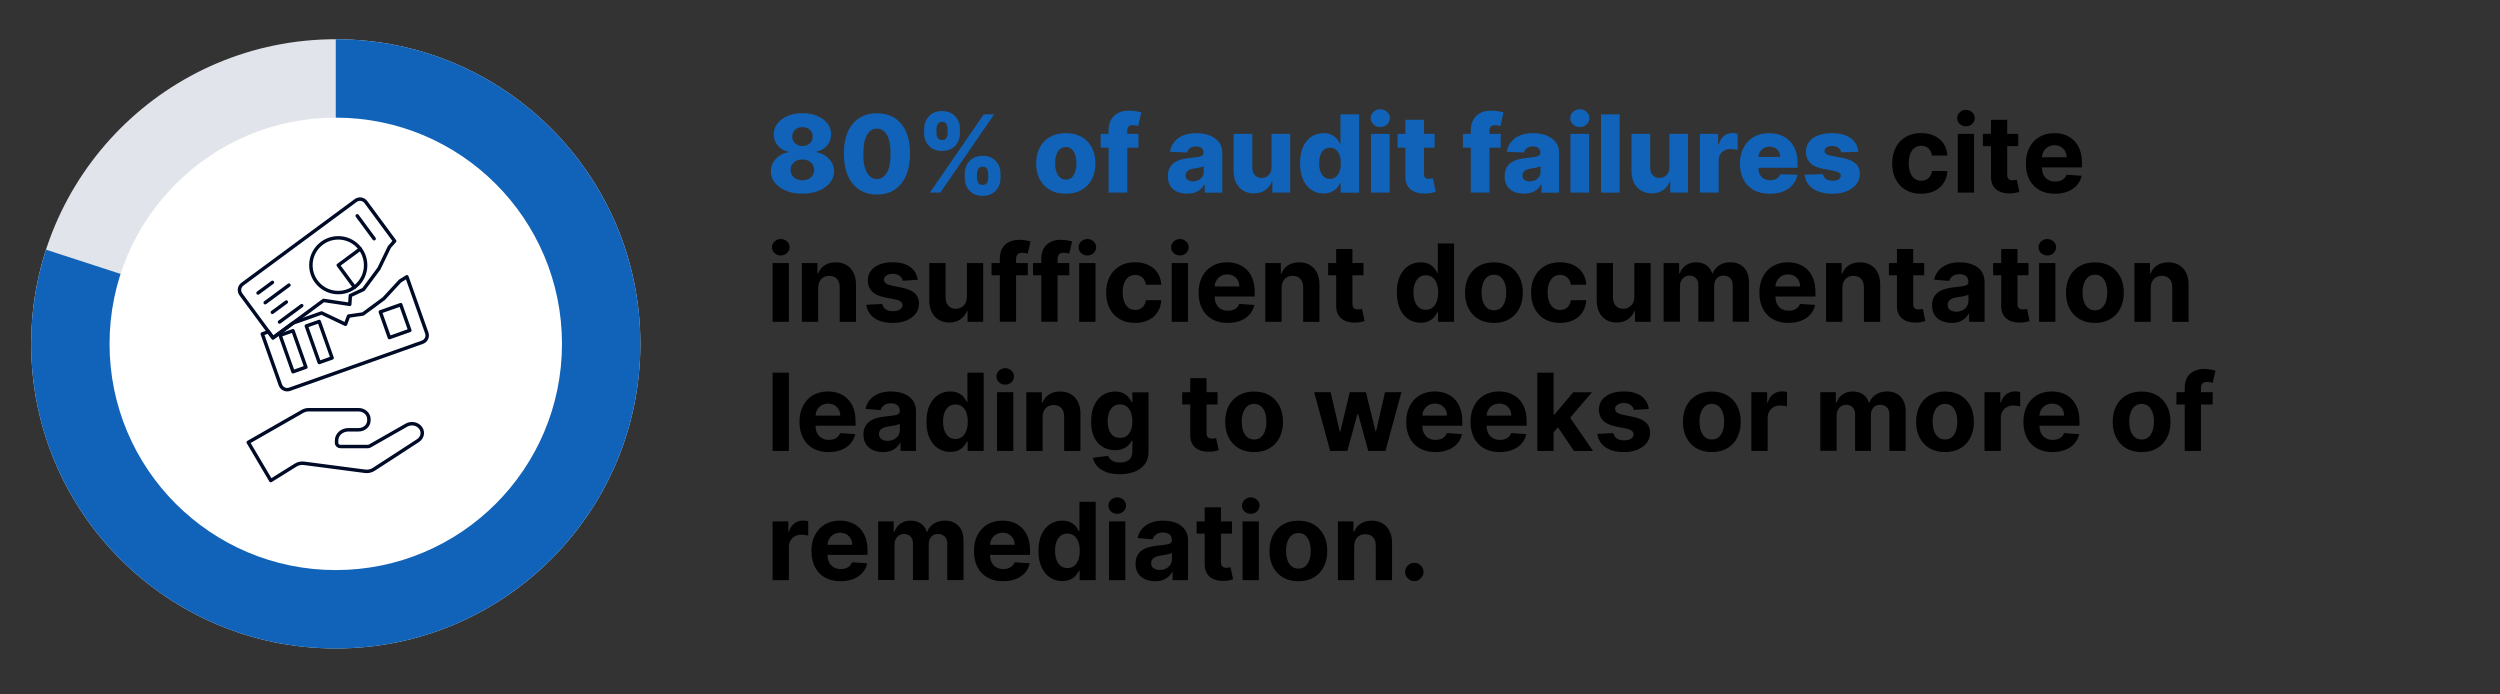 <?xml version="1.0" encoding="UTF-8"?>
<svg xmlns="http://www.w3.org/2000/svg" width="720" height="200" viewBox="0 0 720 200"><rect x="0" y="0" width="720" height="200" fill="#333333" stroke="none"/>
  <defs>
    <style>
      .cls-1 {
        fill: none;
        stroke: #000b27;
        stroke-linecap: round;
        stroke-linejoin: round;
      }

      .cls-2 {
        fill: #fff;
      }

      .cls-3 {
        fill: #1163b9;
      }

      .cls-4 {
        fill: #e1e4ea;
      }
    </style>
  </defs>
  <g id="Layer_4" data-name="Layer 4">
    <g id="Layer_1" data-name="Layer 1">
      <circle class="cls-4" cx="96.7" cy="99.03" r="87.73"/>
    </g>
    <g>
      <path class="cls-3" d="M231.1,55.78c-1.75,0-3.32-.28-4.69-.84-1.38-.56-2.46-1.32-3.24-2.29-.78-.97-1.17-2.06-1.17-3.28,0-.93.22-1.79.67-2.57.45-.78,1.06-1.42,1.82-1.94s1.62-.85,2.57-1v-.18c-1.24-.23-2.25-.8-3.04-1.73s-1.18-2.01-1.18-3.25c0-1.17.36-2.22,1.07-3.14.71-.92,1.7-1.64,2.94-2.17,1.24-.53,2.66-.79,4.25-.79s3.01.26,4.25.79c1.24.53,2.22,1.25,2.94,2.17.72.92,1.07,1.96,1.07,3.14,0,1.25-.4,2.33-1.19,3.25s-1.81,1.5-3.03,1.72v.18c.94.15,1.79.48,2.56,1,.77.52,1.38,1.17,1.83,1.94.45.78.68,1.63.68,2.57,0,1.22-.39,2.31-1.18,3.28-.79.96-1.86,1.73-3.23,2.29s-2.93.84-4.7.84ZM231.1,51.92c.67,0,1.25-.13,1.76-.38s.9-.61,1.19-1.06.43-.97.43-1.54-.15-1.11-.44-1.56c-.29-.46-.7-.81-1.21-1.07-.51-.26-1.09-.39-1.75-.39s-1.23.13-1.74.39c-.51.26-.92.62-1.21,1.07-.29.46-.44.98-.44,1.56s.15,1.08.44,1.54c.29.45.69.8,1.2,1.06.51.26,1.1.39,1.76.39ZM231.1,42.06c.57,0,1.08-.12,1.53-.35.44-.23.79-.56,1.05-.98.25-.42.38-.89.38-1.42s-.13-1-.38-1.4c-.25-.4-.6-.72-1.04-.95s-.95-.35-1.53-.35-1.08.12-1.53.35c-.45.23-.8.55-1.04.95-.25.4-.38.87-.38,1.4s.13,1,.38,1.41c.25.42.6.74,1.05.98.45.24.95.36,1.52.36Z"/>
      <path class="cls-3" d="M252.56,56.02c-1.97,0-3.66-.47-5.09-1.4-1.42-.94-2.52-2.28-3.29-4.04-.77-1.76-1.15-3.87-1.15-6.35,0-2.47.39-4.57,1.16-6.3.77-1.73,1.86-3.05,3.28-3.95s3.11-1.36,5.08-1.36,3.66.45,5.09,1.36c1.43.91,2.53,2.23,3.3,3.96.77,1.73,1.15,3.83,1.14,6.3,0,2.48-.38,4.6-1.16,6.36-.77,1.76-1.87,3.11-3.29,4.04-1.42.93-3.12,1.39-5.09,1.39ZM252.56,51.56c1.17,0,2.12-.6,2.85-1.8s1.09-3.04,1.08-5.53c0-1.63-.17-2.97-.5-4.04s-.79-1.85-1.38-2.37-1.27-.78-2.06-.78c-1.17,0-2.11.59-2.83,1.77s-1.08,2.99-1.09,5.42c0,1.65.15,3.02.48,4.11.33,1.09.79,1.9,1.38,2.43s1.28.8,2.06.8Z"/>
      <path class="cls-3" d="M266.15,38.34v-1.19c0-.94.2-1.8.61-2.58.41-.78.99-1.41,1.76-1.88s1.69-.71,2.77-.71,2.07.24,2.83.71c.77.47,1.35,1.1,1.75,1.88.4.78.59,1.64.59,2.58v1.19c0,.94-.2,1.8-.6,2.58-.4.78-.99,1.4-1.76,1.86-.77.46-1.71.69-2.82.69s-2.05-.24-2.81-.71c-.77-.47-1.35-1.09-1.74-1.87s-.59-1.63-.59-2.55ZM267.82,55.47l15.5-22.55h3l-15.5,22.55h-3ZM269.7,37.15v1.19c0,.49.12.95.35,1.37.23.42.65.63,1.25.63.65,0,1.08-.21,1.29-.63.22-.42.33-.88.33-1.37v-1.19c0-.49-.1-.96-.31-1.39s-.64-.66-1.31-.66c-.62,0-1.04.22-1.26.67-.22.45-.34.91-.34,1.38ZM277.84,51.24v-1.19c0-.92.2-1.78.6-2.57.4-.79.98-1.42,1.75-1.89.76-.48,1.7-.71,2.8-.71s2.07.24,2.83.71c.77.47,1.35,1.1,1.74,1.88.39.78.59,1.64.59,2.58v1.19c0,.92-.2,1.78-.59,2.57-.4.79-.98,1.42-1.75,1.89-.77.48-1.71.71-2.82.71s-2.05-.24-2.82-.71c-.76-.48-1.34-1.11-1.73-1.89s-.59-1.64-.59-2.57ZM281.36,50.06v1.19c0,.47.12.92.35,1.35.23.43.66.65,1.28.65s1.07-.21,1.29-.63c.22-.42.33-.88.33-1.37v-1.19c0-.49-.1-.96-.31-1.39s-.64-.66-1.3-.66c-.62,0-1.04.22-1.28.66-.24.44-.35.9-.35,1.39Z"/>
      <path class="cls-3" d="M306.95,55.79c-1.78,0-3.3-.37-4.57-1.1-1.27-.73-2.25-1.75-2.94-3.06-.69-1.31-1.03-2.83-1.03-4.56s.34-3.26,1.03-4.57c.69-1.31,1.67-2.33,2.94-3.06,1.27-.73,2.8-1.09,4.57-1.09s3.3.37,4.57,1.09c1.27.73,2.25,1.75,2.94,3.06.69,1.31,1.03,2.83,1.03,4.57s-.34,3.25-1.03,4.56c-.69,1.31-1.67,2.33-2.94,3.06-1.27.73-2.8,1.1-4.57,1.1ZM306.98,51.73c.65,0,1.19-.2,1.64-.59.45-.4.79-.95,1.03-1.65.24-.71.36-1.52.36-2.44s-.12-1.76-.36-2.47-.58-1.25-1.03-1.65c-.45-.4-.99-.59-1.64-.59s-1.23.2-1.69.59c-.46.4-.81.95-1.05,1.65s-.36,1.53-.36,2.47.12,1.74.36,2.44c.24.7.59,1.25,1.05,1.65.46.4,1.02.59,1.69.59Z"/>
      <path class="cls-3" d="M327.87,38.56v3.96h-10.88v-3.96h10.88ZM319.26,55.47v-17.77c0-1.31.25-2.39.74-3.25.49-.86,1.17-1.51,2.05-1.94.87-.43,1.88-.64,3.03-.64.75,0,1.46.06,2.12.17.66.11,1.16.21,1.48.3l-.86,3.94c-.2-.07-.44-.12-.72-.17-.28-.04-.55-.07-.8-.07-.63,0-1.06.14-1.3.42-.23.28-.35.66-.35,1.15v17.86h-5.38Z"/>
      <path class="cls-3" d="M341.9,55.76c-1.08,0-2.03-.18-2.87-.54s-1.49-.91-1.97-1.65-.72-1.66-.72-2.78c0-.94.17-1.73.5-2.38s.79-1.17,1.37-1.57c.58-.4,1.25-.71,2-.92.76-.21,1.56-.35,2.42-.42.96-.09,1.74-.18,2.32-.28.59-.1,1.01-.24,1.28-.43.27-.19.4-.45.4-.8v-.05c0-.57-.2-1-.58-1.31-.39-.31-.91-.46-1.57-.46-.71,0-1.28.15-1.72.46-.43.31-.71.73-.83,1.28l-4.96-.18c.15-1.03.53-1.95,1.14-2.76.61-.81,1.46-1.45,2.53-1.92,1.07-.47,2.37-.7,3.88-.7,1.08,0,2.07.13,2.98.38.91.25,1.7.62,2.38,1.1s1.2,1.07,1.57,1.77c.37.7.56,1.49.56,2.39v11.49h-5.06v-2.36h-.13c-.3.57-.68,1.06-1.15,1.45-.47.4-1.01.69-1.64.89-.63.2-1.33.3-2.12.3ZM343.56,52.24c.58,0,1.1-.12,1.57-.35.47-.23.84-.56,1.12-.97.28-.41.42-.9.42-1.45v-1.61c-.15.08-.34.15-.56.22-.22.07-.45.13-.71.19-.26.06-.52.11-.79.15s-.53.08-.78.12c-.51.08-.94.21-1.29.37-.36.17-.63.39-.82.66-.19.27-.28.59-.28.95,0,.56.2.98.6,1.28.4.29.91.44,1.53.44Z"/>
      <path class="cls-3" d="M366.2,48.17v-9.61h5.37v16.91h-5.13v-3.15h-.18c-.37,1.04-1.01,1.85-1.91,2.46-.9.61-1.98.91-3.25.91-1.15,0-2.17-.26-3.04-.79s-1.55-1.27-2.04-2.22c-.48-.95-.73-2.06-.74-3.34v-10.78h5.38v9.72c0,.92.25,1.64.73,2.17.48.53,1.13.79,1.95.79.54,0,1.02-.12,1.45-.36.43-.24.77-.59,1.02-1.05.25-.46.38-1.01.38-1.67Z"/>
      <path class="cls-3" d="M381.17,55.71c-1.25,0-2.38-.32-3.4-.97-1.02-.65-1.83-1.61-2.44-2.91-.61-1.29-.91-2.9-.91-4.81s.32-3.63.95-4.91c.63-1.28,1.46-2.23,2.48-2.85,1.02-.62,2.13-.92,3.31-.92.89,0,1.65.15,2.28.46.63.3,1.15.7,1.56,1.17.41.48.72.97.94,1.49h.11v-8.53h5.38v22.55h-5.33v-2.74h-.17c-.23.52-.55,1.01-.97,1.46s-.94.82-1.57,1.1c-.63.28-1.37.42-2.22.42ZM383.04,51.52c.65,0,1.21-.19,1.67-.56.46-.37.82-.89,1.07-1.57.25-.67.37-1.47.37-2.38s-.12-1.72-.37-2.39c-.25-.67-.6-1.18-1.07-1.54-.47-.36-1.03-.54-1.68-.54s-1.23.18-1.7.55c-.46.37-.81.88-1.05,1.55s-.36,1.46-.36,2.37.12,1.7.36,2.38c.24.68.59,1.2,1.05,1.57.46.37,1.02.56,1.69.56Z"/>
      <path class="cls-3" d="M397.54,36.59c-.76,0-1.42-.25-1.96-.75s-.81-1.11-.81-1.82.27-1.31.81-1.81,1.19-.75,1.95-.75,1.42.25,1.95.75.81,1.11.81,1.82-.27,1.31-.81,1.81-1.19.75-1.94.75ZM394.83,55.47v-16.91h5.38v16.91h-5.38Z"/>
      <path class="cls-3" d="M413.17,38.56v3.96h-10.67v-3.96h10.67ZM404.74,34.51h5.38v15.64c0,.33.05.6.16.8.11.2.26.34.47.43.21.08.45.13.74.13.21,0,.42-.02.66-.06.23-.04.41-.08.52-.1l.81,3.89c-.26.07-.62.17-1.08.28s-1.02.18-1.67.21c-1.26.06-2.34-.09-3.24-.45-.9-.36-1.58-.91-2.06-1.67-.47-.76-.7-1.71-.69-2.85v-16.24Z"/>
      <path class="cls-3" d="M432.2,38.56v3.96h-10.88v-3.96h10.88ZM423.59,55.47v-17.77c0-1.31.25-2.39.74-3.25.49-.86,1.17-1.51,2.05-1.94.87-.43,1.88-.64,3.03-.64.75,0,1.46.06,2.12.17.66.11,1.16.21,1.48.3l-.86,3.94c-.2-.07-.44-.12-.72-.17-.28-.04-.55-.07-.8-.07-.63,0-1.06.14-1.3.42-.23.28-.35.66-.35,1.15v17.86h-5.38Z"/>
      <path class="cls-3" d="M438.9,55.76c-1.08,0-2.03-.18-2.87-.54s-1.49-.91-1.97-1.65-.72-1.66-.72-2.78c0-.94.17-1.73.5-2.38s.79-1.17,1.37-1.57c.58-.4,1.25-.71,2-.92.76-.21,1.56-.35,2.42-.42.96-.09,1.74-.18,2.32-.28.59-.1,1.01-.24,1.28-.43.27-.19.4-.45.4-.8v-.05c0-.57-.2-1-.58-1.31-.39-.31-.91-.46-1.57-.46-.71,0-1.28.15-1.72.46-.43.31-.71.73-.83,1.28l-4.96-.18c.15-1.03.53-1.95,1.14-2.76.61-.81,1.46-1.45,2.53-1.92,1.07-.47,2.37-.7,3.88-.7,1.08,0,2.07.13,2.98.38.91.25,1.7.62,2.38,1.1s1.2,1.07,1.57,1.77c.37.7.56,1.49.56,2.39v11.49h-5.06v-2.36h-.13c-.3.57-.68,1.06-1.15,1.45-.47.4-1.01.69-1.64.89-.63.2-1.33.3-2.12.3ZM440.57,52.24c.58,0,1.1-.12,1.57-.35.47-.23.84-.56,1.12-.97.28-.41.42-.9.42-1.45v-1.61c-.15.08-.34.15-.56.22-.22.07-.45.13-.71.19-.26.06-.52.11-.79.15s-.53.08-.78.12c-.51.08-.94.21-1.29.37-.36.17-.63.39-.82.66-.19.27-.28.59-.28.95,0,.56.2.98.6,1.28.4.29.91.44,1.53.44Z"/>
      <path class="cls-3" d="M455,36.59c-.76,0-1.42-.25-1.96-.75s-.81-1.11-.81-1.82.27-1.31.81-1.81,1.19-.75,1.95-.75,1.42.25,1.95.75.81,1.11.81,1.82-.27,1.31-.81,1.81-1.19.75-1.94.75ZM452.29,55.47v-16.91h5.38v16.91h-5.38Z"/>
      <path class="cls-3" d="M466.47,32.93v22.55h-5.38v-22.55h5.38Z"/>
      <path class="cls-3" d="M480.79,48.17v-9.61h5.37v16.91h-5.13v-3.15h-.18c-.37,1.04-1.01,1.85-1.91,2.46-.9.61-1.98.91-3.25.91-1.15,0-2.17-.26-3.04-.79s-1.55-1.27-2.04-2.22c-.48-.95-.73-2.06-.74-3.34v-10.78h5.38v9.72c0,.92.25,1.64.73,2.17.48.53,1.13.79,1.95.79.54,0,1.02-.12,1.45-.36.43-.24.77-.59,1.02-1.05.25-.46.38-1.01.38-1.67Z"/>
      <path class="cls-3" d="M489.58,55.47v-16.91h5.23v3.08h.18c.31-1.12.81-1.95,1.51-2.49.7-.55,1.51-.82,2.43-.82.25,0,.51.02.77.05.26.03.51.08.74.15v4.68c-.26-.09-.59-.16-1.01-.21-.42-.05-.78-.08-1.11-.08-.64,0-1.21.14-1.72.42-.51.28-.91.68-1.2,1.18-.29.5-.43,1.09-.43,1.77v9.18h-5.38Z"/>
      <path class="cls-3" d="M509.66,55.79c-1.77,0-3.29-.35-4.57-1.05-1.28-.7-2.26-1.7-2.95-3s-1.03-2.85-1.03-4.65.34-3.27,1.04-4.58c.69-1.31,1.66-2.33,2.92-3.06,1.25-.73,2.73-1.09,4.44-1.09,1.2,0,2.3.19,3.3.56,1,.37,1.86.93,2.59,1.66.73.73,1.29,1.64,1.7,2.71.4,1.08.61,2.31.61,3.69v1.34h-14.7v-3.13h9.69c0-.57-.14-1.08-.41-1.53-.26-.45-.63-.8-1.08-1.05-.46-.25-.99-.38-1.58-.38s-1.14.13-1.62.4c-.48.27-.86.63-1.13,1.09-.28.46-.43.98-.44,1.56v3.18c0,.69.14,1.29.41,1.81.27.52.66.92,1.16,1.21s1.09.43,1.78.43c.48,0,.91-.07,1.3-.2.39-.13.72-.33,1-.58.28-.26.49-.57.63-.95l4.94.14c-.21,1.11-.66,2.07-1.35,2.89-.69.82-1.6,1.45-2.72,1.91-1.12.45-2.42.68-3.9.68Z"/>
      <path class="cls-3" d="M535.21,43.73l-4.94.13c-.05-.35-.19-.67-.42-.94-.23-.27-.52-.49-.89-.65-.36-.16-.78-.24-1.26-.24-.62,0-1.15.12-1.59.37-.44.25-.65.59-.64,1.01,0,.33.13.62.4.86s.77.44,1.48.58l3.26.62c1.69.32,2.94.86,3.77,1.61.83.75,1.24,1.74,1.25,2.97,0,1.16-.35,2.17-1.03,3.03s-1.61,1.52-2.78,2-2.52.71-4.03.71c-2.41,0-4.32-.5-5.71-1.49-1.39-.99-2.18-2.33-2.38-4l5.32-.13c.12.62.42,1.09.91,1.41.49.32,1.12.48,1.88.48.69,0,1.25-.13,1.68-.38.43-.26.65-.6.66-1.02,0-.38-.18-.69-.51-.92-.33-.23-.85-.41-1.55-.54l-2.95-.56c-1.7-.31-2.96-.88-3.79-1.71-.83-.83-1.24-1.89-1.23-3.19,0-1.13.29-2.1.9-2.9.61-.8,1.47-1.42,2.6-1.84,1.12-.42,2.45-.64,3.97-.64,2.29,0,4.09.48,5.42,1.44,1.32.96,2.05,2.27,2.19,3.95Z"/>
      <path d="M553.27,55.8c-1.73,0-3.22-.37-4.46-1.11-1.24-.74-2.2-1.76-2.86-3.08-.67-1.31-1-2.83-1-4.54s.34-3.25,1.01-4.56c.67-1.31,1.63-2.33,2.87-3.07,1.24-.74,2.72-1.11,4.43-1.11,1.48,0,2.77.27,3.88.8,1.11.54,1.99,1.29,2.63,2.26s1,2.11,1.07,3.41h-4.43c-.12-.84-.45-1.52-.99-2.04s-1.23-.78-2.09-.78c-.73,0-1.36.2-1.9.59-.54.39-.96.96-1.26,1.71-.3.75-.45,1.66-.45,2.72s.15,2,.45,2.75.72,1.33,1.26,1.73c.54.4,1.18.59,1.9.59.54,0,1.02-.11,1.45-.33.43-.22.79-.54,1.07-.96.28-.42.47-.93.56-1.53h4.43c-.07,1.29-.42,2.43-1.05,3.41-.63.98-1.49,1.75-2.59,2.3-1.1.55-2.4.83-3.91.83Z"/>
      <path d="M566.19,36.38c-.7,0-1.29-.23-1.79-.69-.5-.46-.74-1.02-.74-1.67s.25-1.21.75-1.68c.5-.47,1.09-.7,1.78-.7s1.29.23,1.79.69c.5.46.74,1.02.74,1.67s-.25,1.21-.74,1.68c-.5.47-1.09.7-1.79.7ZM563.84,55.47v-16.91h4.69v16.91h-4.69Z"/>
      <path d="M581.26,38.56v3.52h-10.18v-3.52h10.18ZM573.39,34.51h4.69v15.76c0,.43.07.77.2,1.01.13.24.32.41.56.5.24.09.51.14.83.14.22,0,.44-.02.66-.06.22-.04.39-.07.51-.09l.74,3.49c-.24.07-.57.16-.99.26-.43.1-.94.16-1.55.18-1.13.04-2.12-.11-2.97-.45-.85-.35-1.51-.88-1.98-1.61s-.7-1.64-.69-2.75v-16.38Z"/>
      <path d="M591.84,55.8c-1.74,0-3.23-.35-4.49-1.06-1.25-.71-2.21-1.71-2.89-3.02-.68-1.3-1.01-2.85-1.01-4.63s.34-3.27,1.01-4.58c.67-1.31,1.63-2.34,2.86-3.07,1.23-.73,2.67-1.1,4.33-1.1,1.12,0,2.16.18,3.12.53.97.36,1.81.89,2.53,1.6s1.29,1.61,1.69,2.68c.4,1.08.61,2.33.61,3.77v1.29h-14.28v-2.91h9.86c0-.67-.15-1.27-.44-1.79-.29-.52-.7-.93-1.22-1.23-.52-.3-1.12-.45-1.8-.45s-1.34.16-1.89.49-.97.76-1.28,1.31c-.31.55-.47,1.15-.47,1.82v2.76c0,.84.16,1.56.47,2.17.31.61.75,1.08,1.33,1.41s1.25.5,2.04.5c.52,0,1-.07,1.43-.22.43-.15.8-.37,1.11-.66.31-.29.54-.65.71-1.08l4.34.29c-.22,1.04-.67,1.95-1.35,2.72s-1.55,1.38-2.62,1.81c-1.07.43-2.3.64-3.69.64Z"/>
      <path d="M224.86,73.58c-.7,0-1.29-.23-1.79-.69-.5-.46-.74-1.02-.74-1.67s.25-1.21.75-1.68c.5-.47,1.09-.7,1.78-.7s1.29.23,1.79.69c.5.46.74,1.02.74,1.67s-.25,1.21-.74,1.68c-.5.47-1.09.7-1.79.7ZM222.5,92.67v-16.91h4.69v16.91h-4.69Z"/>
      <path d="M235.63,82.9v9.78h-4.69v-16.91h4.47v2.98h.2c.37-.98,1-1.76,1.88-2.34.88-.58,1.95-.86,3.2-.86,1.17,0,2.2.26,3.07.77s1.55,1.25,2.04,2.2c.48.95.73,2.08.73,3.4v10.77h-4.69v-9.93c0-1.04-.26-1.84-.79-2.43-.54-.58-1.27-.88-2.21-.88-.63,0-1.19.14-1.67.41s-.85.67-1.12,1.18c-.27.52-.41,1.14-.41,1.87Z"/>
      <path d="M264.28,80.59l-4.29.26c-.07-.37-.23-.7-.47-1s-.56-.54-.95-.72-.86-.27-1.4-.27c-.73,0-1.34.15-1.84.46s-.75.71-.75,1.22c0,.4.16.75.48,1.02.32.28.88.5,1.66.67l3.06.62c1.64.34,2.87.88,3.68,1.63.81.75,1.21,1.73,1.21,2.95,0,1.11-.32,2.08-.97,2.92-.65.84-1.54,1.49-2.66,1.95-1.13.47-2.42.7-3.89.7-2.24,0-4.02-.47-5.34-1.4-1.33-.94-2.1-2.21-2.33-3.83l4.61-.24c.14.68.48,1.2,1.01,1.56.54.36,1.22.53,2.06.53s1.48-.16,1.99-.48.76-.73.76-1.24c0-.43-.19-.78-.54-1.05-.35-.27-.9-.49-1.63-.63l-2.93-.58c-1.65-.33-2.88-.9-3.68-1.72s-1.21-1.85-1.21-3.12c0-1.09.29-2.02.89-2.81.59-.79,1.42-1.39,2.5-1.82,1.08-.42,2.34-.64,3.78-.64,2.13,0,3.82.45,5.05,1.35,1.23.9,1.95,2.13,2.15,3.69Z"/>
      <path d="M278.47,85.47v-9.71h4.69v16.91h-4.5v-3.07h-.18c-.38.99-1.01,1.79-1.9,2.39-.88.6-1.96.9-3.23.9-1.13,0-2.12-.26-2.98-.77-.86-.51-1.53-1.24-2.01-2.19-.48-.95-.72-2.08-.73-3.4v-10.77h4.69v9.93c0,1,.27,1.79.8,2.37.53.58,1.24.87,2.12.87.57,0,1.09-.13,1.58-.39.49-.26.89-.65,1.19-1.16.3-.51.45-1.15.45-1.9Z"/>
      <path d="M296,75.76v3.52h-10.44v-3.52h10.44ZM287.95,92.67v-18.13c0-1.23.24-2.24.72-3.05.48-.81,1.14-1.41,1.98-1.82.84-.4,1.79-.61,2.85-.61.72,0,1.38.06,1.98.17.6.11,1.04.21,1.34.3l-.84,3.52c-.18-.06-.41-.11-.68-.17-.27-.05-.54-.08-.82-.08-.69,0-1.17.16-1.44.48s-.41.77-.41,1.34v18.04h-4.68Z"/>
      <path d="M307.95,75.76v3.52h-10.44v-3.52h10.44ZM299.9,92.67v-18.13c0-1.23.24-2.24.72-3.05.48-.81,1.14-1.41,1.98-1.82.84-.4,1.79-.61,2.85-.61.72,0,1.38.06,1.98.17.6.11,1.04.21,1.34.3l-.84,3.52c-.18-.06-.41-.11-.68-.17-.27-.05-.54-.08-.82-.08-.69,0-1.17.16-1.44.48s-.41.77-.41,1.34v18.04h-4.68Z"/>
      <path d="M313.17,73.58c-.7,0-1.29-.23-1.79-.69-.5-.46-.74-1.02-.74-1.67s.25-1.21.75-1.68c.5-.47,1.09-.7,1.78-.7s1.29.23,1.79.69c.5.46.74,1.02.74,1.67s-.25,1.21-.74,1.68c-.5.47-1.09.7-1.79.7ZM310.81,92.67v-16.91h4.69v16.91h-4.69Z"/>
      <path d="M326.88,93c-1.73,0-3.22-.37-4.46-1.11-1.24-.74-2.2-1.76-2.86-3.08-.67-1.31-1-2.83-1-4.54s.34-3.25,1.01-4.56c.67-1.31,1.63-2.33,2.87-3.07,1.24-.74,2.72-1.11,4.43-1.11,1.48,0,2.77.27,3.88.8,1.11.54,1.99,1.29,2.63,2.26s1,2.11,1.07,3.41h-4.43c-.12-.84-.45-1.52-.99-2.04s-1.23-.78-2.09-.78c-.73,0-1.36.2-1.9.59-.54.39-.96.96-1.26,1.71-.3.75-.45,1.66-.45,2.72s.15,2,.45,2.75.72,1.33,1.26,1.73c.54.4,1.18.59,1.9.59.54,0,1.02-.11,1.45-.33.43-.22.79-.54,1.07-.96.28-.42.47-.93.56-1.53h4.43c-.07,1.29-.42,2.43-1.05,3.41-.63.98-1.49,1.75-2.59,2.3-1.1.55-2.4.83-3.91.83Z"/>
      <path d="M339.81,73.58c-.7,0-1.29-.23-1.79-.69-.5-.46-.74-1.02-.74-1.67s.25-1.21.75-1.68c.5-.47,1.09-.7,1.78-.7s1.29.23,1.79.69c.5.46.74,1.02.74,1.67s-.25,1.21-.74,1.68c-.5.47-1.09.7-1.79.7ZM337.45,92.67v-16.91h4.69v16.91h-4.69Z"/>
      <path d="M353.59,93c-1.74,0-3.23-.35-4.49-1.06-1.25-.71-2.21-1.71-2.89-3.02-.68-1.3-1.01-2.85-1.01-4.63s.34-3.27,1.01-4.58c.67-1.31,1.63-2.34,2.86-3.07,1.23-.73,2.67-1.1,4.33-1.1,1.12,0,2.16.18,3.12.53.97.36,1.81.89,2.53,1.6s1.29,1.61,1.69,2.68c.4,1.08.61,2.33.61,3.77v1.29h-14.28v-2.91h9.86c0-.67-.15-1.27-.44-1.79-.29-.52-.7-.93-1.22-1.23-.52-.3-1.12-.45-1.8-.45s-1.34.16-1.89.49-.97.76-1.28,1.31c-.31.55-.47,1.15-.47,1.82v2.76c0,.84.16,1.56.47,2.17.31.61.75,1.08,1.33,1.41s1.25.5,2.04.5c.52,0,1-.07,1.43-.22.43-.15.8-.37,1.11-.66.31-.29.54-.65.71-1.08l4.34.29c-.22,1.04-.67,1.95-1.35,2.72s-1.55,1.38-2.62,1.81c-1.07.43-2.3.64-3.69.64Z"/>
      <path d="M369.1,82.9v9.78h-4.69v-16.91h4.47v2.98h.2c.37-.98,1-1.76,1.88-2.34.88-.58,1.95-.86,3.2-.86,1.17,0,2.2.26,3.07.77s1.55,1.25,2.04,2.2c.48.95.73,2.08.73,3.4v10.77h-4.69v-9.93c0-1.04-.26-1.84-.79-2.43-.54-.58-1.27-.88-2.21-.88-.63,0-1.19.14-1.67.41s-.85.67-1.12,1.18c-.27.52-.41,1.14-.41,1.87Z"/>
      <path d="M392.68,75.76v3.52h-10.18v-3.52h10.18ZM384.81,71.71h4.69v15.76c0,.43.07.77.2,1.01.13.24.32.41.56.5.24.09.51.14.83.14.22,0,.44-.02.66-.06.22-.04.39-.07.51-.09l.74,3.49c-.24.07-.57.16-.99.26-.43.1-.94.16-1.55.18-1.13.04-2.12-.11-2.97-.45-.85-.35-1.51-.88-1.98-1.61s-.7-1.64-.69-2.75v-16.38Z"/>
      <path d="M409.15,92.95c-1.28,0-2.45-.33-3.48-1-1.04-.66-1.86-1.64-2.47-2.94s-.91-2.89-.91-4.77.31-3.55.94-4.84,1.46-2.25,2.49-2.9c1.04-.64,2.18-.96,3.42-.96.95,0,1.74.16,2.37.48s1.15.72,1.54,1.19c.39.47.69.94.9,1.39h.14v-8.48h4.68v22.55h-4.62v-2.71h-.2c-.22.47-.53.93-.93,1.39s-.92.84-1.55,1.14-1.41.45-2.32.45ZM410.64,89.22c.75,0,1.4-.21,1.92-.62.52-.41.93-1,1.21-1.74.28-.75.42-1.63.42-2.63s-.14-1.88-.42-2.62c-.28-.74-.68-1.31-1.21-1.72s-1.17-.61-1.93-.61-1.42.21-1.95.63c-.53.42-.93,1-1.2,1.74-.27.74-.41,1.6-.41,2.58s.14,1.85.41,2.6c.28.75.68,1.34,1.2,1.76s1.17.63,1.94.63Z"/>
      <path d="M430.25,93c-1.71,0-3.19-.37-4.43-1.09-1.24-.73-2.2-1.75-2.88-3.06-.68-1.31-1.01-2.83-1.01-4.56s.34-3.27,1.01-4.58c.67-1.31,1.63-2.33,2.88-3.06,1.24-.73,2.72-1.09,4.43-1.09s3.19.37,4.43,1.09c1.24.73,2.2,1.75,2.88,3.06.67,1.31,1.01,2.84,1.01,4.58s-.34,3.25-1.01,4.56c-.68,1.31-1.63,2.33-2.88,3.06-1.24.73-2.72,1.09-4.43,1.09ZM430.27,89.37c.78,0,1.43-.22,1.95-.67.52-.44.92-1.05,1.18-1.82.27-.77.4-1.65.4-2.63s-.13-1.86-.4-2.63c-.27-.77-.66-1.38-1.18-1.83-.52-.45-1.17-.67-1.95-.67s-1.44.22-1.98.67-.93,1.06-1.2,1.83-.4,1.65-.4,2.63.13,1.86.4,2.63c.27.77.67,1.38,1.2,1.82.53.44,1.19.67,1.98.67Z"/>
      <path d="M449.27,93c-1.73,0-3.22-.37-4.46-1.11-1.24-.74-2.2-1.76-2.86-3.08-.67-1.31-1-2.83-1-4.54s.34-3.25,1.01-4.56c.67-1.31,1.63-2.33,2.87-3.07,1.24-.74,2.72-1.11,4.43-1.11,1.48,0,2.77.27,3.88.8,1.11.54,1.99,1.29,2.63,2.26s1,2.11,1.07,3.41h-4.43c-.12-.84-.45-1.52-.99-2.04s-1.23-.78-2.09-.78c-.73,0-1.36.2-1.9.59-.54.39-.96.96-1.26,1.71-.3.75-.45,1.66-.45,2.72s.15,2,.45,2.75.72,1.33,1.26,1.73c.54.4,1.18.59,1.9.59.54,0,1.02-.11,1.45-.33.43-.22.79-.54,1.07-.96.28-.42.47-.93.56-1.53h4.43c-.07,1.29-.42,2.43-1.05,3.41-.63.98-1.49,1.75-2.59,2.3-1.1.55-2.4.83-3.91.83Z"/>
      <path d="M470.69,85.47v-9.71h4.69v16.91h-4.5v-3.07h-.18c-.38.99-1.01,1.79-1.9,2.39-.88.6-1.96.9-3.23.9-1.13,0-2.12-.26-2.98-.77-.86-.51-1.53-1.24-2.01-2.19-.48-.95-.72-2.08-.73-3.4v-10.77h4.69v9.93c0,1,.27,1.79.8,2.37.53.58,1.24.87,2.12.87.57,0,1.09-.13,1.58-.39.49-.26.89-.65,1.19-1.16.3-.51.45-1.15.45-1.9Z"/>
      <path d="M479.12,92.67v-16.91h4.47v2.98h.2c.35-.99.94-1.77,1.76-2.34.82-.57,1.8-.86,2.95-.86s2.15.29,2.96.86,1.36,1.36,1.63,2.34h.18c.34-.97.97-1.75,1.88-2.33.91-.58,1.98-.88,3.22-.88,1.58,0,2.86.5,3.85,1.5.99,1,1.48,2.42,1.48,4.25v11.37h-4.68v-10.45c0-.94-.25-1.64-.75-2.11-.5-.47-1.12-.71-1.87-.71-.85,0-1.52.27-1.99.81-.48.54-.72,1.25-.72,2.13v10.33h-4.55v-10.55c0-.83-.24-1.49-.71-1.98-.47-.49-1.09-.74-1.87-.74-.52,0-.99.13-1.4.39-.41.26-.74.62-.98,1.09-.24.47-.36,1.01-.36,1.63v10.15h-4.69Z"/>
      <path d="M515.09,93c-1.74,0-3.23-.35-4.49-1.06-1.25-.71-2.21-1.71-2.89-3.02-.68-1.3-1.01-2.85-1.01-4.63s.34-3.27,1.01-4.58c.67-1.31,1.63-2.34,2.86-3.07,1.23-.73,2.67-1.1,4.33-1.1,1.12,0,2.16.18,3.12.53.97.36,1.81.89,2.53,1.6s1.29,1.61,1.69,2.68c.4,1.08.61,2.33.61,3.77v1.29h-14.28v-2.91h9.86c0-.67-.15-1.27-.44-1.79-.29-.52-.7-.93-1.22-1.23-.52-.3-1.12-.45-1.8-.45s-1.34.16-1.89.49-.97.76-1.28,1.31c-.31.55-.47,1.15-.47,1.82v2.76c0,.84.16,1.56.47,2.17.31.61.75,1.08,1.33,1.41s1.25.5,2.04.5c.52,0,1-.07,1.43-.22.43-.15.8-.37,1.11-.66.31-.29.54-.65.71-1.08l4.34.29c-.22,1.04-.67,1.95-1.35,2.72s-1.55,1.38-2.62,1.81c-1.07.43-2.3.64-3.69.64Z"/>
      <path d="M530.6,82.9v9.78h-4.69v-16.91h4.47v2.98h.2c.37-.98,1-1.76,1.88-2.34.88-.58,1.95-.86,3.2-.86,1.17,0,2.2.26,3.07.77s1.55,1.25,2.04,2.2c.48.95.73,2.08.73,3.4v10.77h-4.69v-9.93c0-1.04-.26-1.84-.79-2.43-.54-.58-1.27-.88-2.21-.88-.63,0-1.19.14-1.67.41s-.85.67-1.12,1.18c-.27.52-.41,1.14-.41,1.87Z"/>
      <path d="M554.18,75.76v3.52h-10.18v-3.52h10.18ZM546.31,71.71h4.69v15.76c0,.43.07.77.2,1.01.13.24.32.41.56.5.24.09.51.14.83.14.22,0,.44-.02.66-.06.22-.04.39-.07.51-.09l.74,3.49c-.24.07-.57.16-.99.26-.43.1-.94.16-1.55.18-1.13.04-2.12-.11-2.97-.45-.85-.35-1.51-.88-1.98-1.61s-.7-1.64-.69-2.75v-16.38Z"/>
      <path d="M562.05,92.99c-1.08,0-2.04-.19-2.88-.57s-1.51-.94-2-1.68c-.49-.75-.73-1.68-.73-2.79,0-.94.17-1.73.52-2.37.34-.64.81-1.15,1.41-1.54.59-.39,1.27-.68,2.03-.88s1.56-.34,2.39-.42c.98-.1,1.78-.2,2.38-.29s1.04-.23,1.31-.41c.27-.18.41-.46.41-.82v-.07c0-.7-.22-1.24-.66-1.62-.44-.38-1.06-.57-1.86-.57-.84,0-1.52.19-2.01.56-.5.37-.83.83-.99,1.39l-4.34-.35c.22-1.03.65-1.92,1.3-2.67.65-.75,1.48-1.33,2.5-1.74,1.02-.41,2.21-.61,3.56-.61.94,0,1.84.11,2.7.33.86.22,1.63.56,2.3,1.02.67.46,1.2,1.06,1.59,1.78.39.72.58,1.59.58,2.59v11.41h-4.45v-2.34h-.13c-.27.53-.63.99-1.09,1.39s-1,.71-1.64.94c-.64.22-1.38.34-2.21.34ZM563.4,89.76c.69,0,1.3-.14,1.83-.41s.94-.65,1.24-1.12.45-1,.45-1.6v-1.79c-.15.1-.35.18-.6.26s-.54.15-.85.21-.63.12-.95.17-.6.09-.86.13c-.55.08-1.03.21-1.44.38-.41.18-.73.41-.96.71-.23.3-.34.67-.34,1.11,0,.64.23,1.12.7,1.46.47.33,1.06.5,1.78.5Z"/>
      <path d="M584.21,75.76v3.52h-10.18v-3.52h10.18ZM576.34,71.71h4.69v15.76c0,.43.07.77.2,1.01.13.24.32.41.56.5.24.09.51.14.83.14.22,0,.44-.02.66-.06.22-.04.39-.07.51-.09l.74,3.49c-.24.07-.57.16-.99.26-.43.1-.94.16-1.55.18-1.13.04-2.12-.11-2.97-.45-.85-.35-1.51-.88-1.98-1.61s-.7-1.64-.69-2.75v-16.38Z"/>
      <path d="M589.62,73.58c-.7,0-1.29-.23-1.79-.69-.5-.46-.74-1.02-.74-1.67s.25-1.21.75-1.68c.5-.47,1.09-.7,1.78-.7s1.29.23,1.79.69c.5.46.74,1.02.74,1.67s-.25,1.21-.74,1.68c-.5.47-1.09.7-1.79.7ZM587.26,92.67v-16.91h4.69v16.91h-4.69Z"/>
      <path d="M603.33,93c-1.71,0-3.19-.37-4.43-1.09-1.24-.73-2.2-1.75-2.88-3.06-.68-1.31-1.01-2.83-1.01-4.56s.34-3.27,1.01-4.58c.67-1.31,1.63-2.33,2.88-3.06,1.24-.73,2.72-1.09,4.43-1.09s3.19.37,4.43,1.09c1.24.73,2.2,1.75,2.88,3.06.67,1.31,1.01,2.84,1.01,4.58s-.34,3.25-1.01,4.56c-.68,1.31-1.63,2.33-2.88,3.06-1.24.73-2.72,1.09-4.43,1.09ZM603.36,89.37c.78,0,1.43-.22,1.95-.67.52-.44.92-1.05,1.18-1.82.27-.77.4-1.65.4-2.63s-.13-1.86-.4-2.63c-.27-.77-.66-1.38-1.18-1.83-.52-.45-1.17-.67-1.95-.67s-1.44.22-1.98.67-.93,1.06-1.2,1.83-.4,1.65-.4,2.63.13,1.86.4,2.63c.27.77.67,1.38,1.2,1.82.53.44,1.19.67,1.98.67Z"/>
      <path d="M619.41,82.9v9.78h-4.69v-16.91h4.47v2.98h.2c.37-.98,1-1.76,1.88-2.34.88-.58,1.95-.86,3.2-.86,1.17,0,2.2.26,3.07.77s1.55,1.25,2.04,2.2c.48.95.73,2.08.73,3.4v10.77h-4.69v-9.93c0-1.04-.26-1.84-.79-2.43-.54-.58-1.27-.88-2.21-.88-.63,0-1.19.14-1.67.41s-.85.67-1.12,1.18c-.27.52-.41,1.14-.41,1.87Z"/>
      <path d="M227.2,107.33v22.55h-4.69v-22.55h4.69Z"/>
      <path d="M238.64,130.2c-1.74,0-3.23-.35-4.49-1.06-1.25-.71-2.21-1.71-2.89-3.02-.68-1.3-1.01-2.85-1.01-4.63s.34-3.27,1.01-4.58c.67-1.31,1.63-2.34,2.86-3.07,1.23-.73,2.67-1.1,4.33-1.1,1.12,0,2.16.18,3.12.53.97.36,1.81.89,2.53,1.6s1.29,1.61,1.69,2.68c.4,1.08.61,2.33.61,3.77v1.29h-14.28v-2.91h9.86c0-.67-.15-1.27-.44-1.79-.29-.52-.7-.93-1.22-1.23-.52-.3-1.12-.45-1.8-.45s-1.34.16-1.89.49-.97.76-1.28,1.31c-.31.55-.47,1.15-.47,1.82v2.76c0,.84.16,1.56.47,2.17.31.61.75,1.08,1.33,1.41s1.25.5,2.04.5c.52,0,1-.07,1.43-.22.43-.15.8-.37,1.11-.66.31-.29.54-.65.71-1.08l4.34.29c-.22,1.04-.67,1.95-1.35,2.72s-1.55,1.38-2.62,1.81c-1.07.43-2.3.64-3.69.64Z"/>
      <path d="M254.29,130.19c-1.08,0-2.04-.19-2.88-.57s-1.51-.94-2-1.68c-.49-.75-.73-1.68-.73-2.79,0-.94.17-1.73.52-2.37.34-.64.81-1.15,1.41-1.54.59-.39,1.27-.68,2.03-.88s1.56-.34,2.39-.42c.98-.1,1.78-.2,2.38-.29s1.04-.23,1.31-.41c.27-.18.41-.46.41-.82v-.07c0-.7-.22-1.24-.66-1.62-.44-.38-1.06-.57-1.86-.57-.84,0-1.52.19-2.01.56-.5.37-.83.83-.99,1.39l-4.34-.35c.22-1.03.65-1.92,1.3-2.67.65-.75,1.48-1.33,2.5-1.74,1.02-.41,2.21-.61,3.56-.61.94,0,1.84.11,2.7.33.86.22,1.63.56,2.3,1.02.67.46,1.2,1.06,1.59,1.78.39.72.58,1.59.58,2.59v11.41h-4.45v-2.34h-.13c-.27.53-.63.99-1.09,1.39s-1,.71-1.64.94c-.64.22-1.38.34-2.21.34ZM255.63,126.96c.69,0,1.3-.14,1.83-.41s.94-.65,1.24-1.12.45-1,.45-1.6v-1.79c-.15.1-.35.18-.6.26s-.54.15-.85.21-.63.12-.95.17-.6.09-.86.13c-.55.08-1.03.21-1.44.38-.41.18-.73.41-.96.71-.23.3-.34.67-.34,1.11,0,.64.23,1.12.7,1.46.47.33,1.06.5,1.78.5Z"/>
      <path d="M273.68,130.15c-1.28,0-2.45-.33-3.48-1-1.04-.66-1.86-1.64-2.47-2.94s-.91-2.89-.91-4.77.31-3.55.94-4.84,1.46-2.25,2.49-2.9c1.04-.64,2.18-.96,3.42-.96.95,0,1.74.16,2.37.48s1.15.72,1.54,1.19c.39.47.69.94.9,1.39h.14v-8.48h4.68v22.55h-4.62v-2.71h-.2c-.22.47-.53.93-.93,1.39s-.92.84-1.55,1.14-1.41.45-2.32.45ZM275.17,126.42c.75,0,1.4-.21,1.92-.62.52-.41.93-1,1.21-1.74.28-.75.42-1.63.42-2.63s-.14-1.88-.42-2.62c-.28-.74-.68-1.31-1.21-1.72s-1.17-.61-1.93-.61-1.42.21-1.95.63c-.53.42-.93,1-1.2,1.74-.27.74-.41,1.6-.41,2.58s.14,1.85.41,2.6c.28.75.68,1.34,1.2,1.76s1.17.63,1.94.63Z"/>
      <path d="M289.5,110.78c-.7,0-1.29-.23-1.79-.69-.5-.46-.74-1.02-.74-1.67s.25-1.21.75-1.68c.5-.47,1.09-.7,1.78-.7s1.29.23,1.79.69c.5.46.74,1.02.74,1.67s-.25,1.21-.74,1.68c-.5.47-1.09.7-1.79.7ZM287.14,129.87v-16.91h4.69v16.91h-4.69Z"/>
      <path d="M300.27,120.1v9.78h-4.69v-16.91h4.47v2.98h.2c.37-.98,1-1.76,1.88-2.34.88-.58,1.95-.86,3.2-.86,1.17,0,2.2.26,3.07.77s1.55,1.25,2.04,2.2c.48.95.73,2.08.73,3.4v10.77h-4.69v-9.93c0-1.04-.26-1.84-.79-2.43-.54-.58-1.27-.88-2.21-.88-.63,0-1.19.14-1.67.41s-.85.67-1.12,1.18c-.27.52-.41,1.14-.41,1.87Z"/>
      <path d="M322.47,136.57c-1.52,0-2.82-.21-3.9-.62-1.08-.42-1.94-.98-2.58-1.69-.64-.71-1.05-1.51-1.24-2.4l4.34-.58c.13.34.34.65.63.95s.67.53,1.14.71c.47.18,1.05.27,1.73.27,1.02,0,1.86-.25,2.53-.74.66-.5,1-1.32,1-2.48v-3.09h-.2c-.21.47-.51.91-.92,1.33-.41.42-.94.76-1.58,1.02-.65.26-1.42.4-2.31.4-1.27,0-2.42-.29-3.46-.89-1.04-.59-1.86-1.5-2.48-2.72s-.92-2.77-.92-4.64.31-3.52.94-4.8,1.46-2.25,2.49-2.88c1.04-.64,2.18-.96,3.42-.96.95,0,1.74.16,2.38.48.64.32,1.15.72,1.55,1.19.39.47.7.94.91,1.39h.18v-2.84h4.66v17.07c0,1.44-.35,2.64-1.06,3.61-.71.97-1.68,1.7-2.92,2.18s-2.67.73-4.29.73ZM322.57,126.11c.75,0,1.4-.19,1.92-.57.52-.38.93-.92,1.21-1.63.28-.71.42-1.56.42-2.55s-.14-1.85-.42-2.58c-.28-.73-.68-1.3-1.21-1.7s-1.17-.61-1.93-.61-1.42.21-1.95.62c-.53.42-.93.99-1.2,1.72-.27.73-.41,1.58-.41,2.54s.14,1.82.41,2.53c.28.71.68,1.25,1.2,1.64.52.38,1.17.58,1.94.58Z"/>
      <path d="M350.66,112.96v3.52h-10.18v-3.52h10.18ZM342.79,108.91h4.69v15.76c0,.43.07.77.2,1.01.13.24.32.41.56.5.24.09.51.14.83.14.22,0,.44-.02.66-.06.22-.04.39-.07.51-.09l.74,3.49c-.24.07-.57.16-.99.26-.43.1-.94.16-1.55.18-1.13.04-2.12-.11-2.97-.45-.85-.35-1.51-.88-1.98-1.61s-.7-1.64-.69-2.75v-16.38Z"/>
      <path d="M361.18,130.2c-1.71,0-3.19-.37-4.43-1.09-1.24-.73-2.2-1.75-2.88-3.06-.68-1.31-1.01-2.83-1.01-4.56s.34-3.27,1.01-4.58c.67-1.31,1.63-2.33,2.88-3.06,1.24-.73,2.72-1.09,4.43-1.09s3.19.37,4.43,1.09c1.24.73,2.2,1.75,2.88,3.06.67,1.31,1.01,2.84,1.01,4.58s-.34,3.25-1.01,4.56c-.68,1.31-1.63,2.33-2.88,3.06-1.24.73-2.72,1.09-4.43,1.09ZM361.2,126.57c.78,0,1.43-.22,1.95-.67.52-.44.92-1.05,1.18-1.82.27-.77.4-1.65.4-2.63s-.13-1.86-.4-2.63c-.27-.77-.66-1.38-1.18-1.83-.52-.45-1.17-.67-1.95-.67s-1.44.22-1.98.67-.93,1.06-1.2,1.83-.4,1.65-.4,2.63.13,1.86.4,2.63c.27.77.67,1.38,1.2,1.82.53.44,1.19.67,1.98.67Z"/>
      <path d="M383.08,129.87l-4.6-16.91h4.75l2.62,11.36h.15l2.73-11.36h4.66l2.77,11.29h.14l2.58-11.29h4.73l-4.59,16.91h-4.96l-2.91-10.63h-.21l-2.91,10.63h-4.95Z"/>
      <path d="M413.39,130.2c-1.74,0-3.23-.35-4.49-1.06-1.25-.71-2.21-1.71-2.89-3.02-.68-1.3-1.01-2.85-1.01-4.63s.34-3.27,1.01-4.58c.67-1.31,1.63-2.34,2.86-3.07,1.23-.73,2.67-1.1,4.33-1.1,1.12,0,2.16.18,3.12.53.97.36,1.81.89,2.53,1.6s1.29,1.61,1.69,2.68c.4,1.08.61,2.33.61,3.77v1.29h-14.28v-2.91h9.86c0-.67-.15-1.27-.44-1.79-.29-.52-.7-.93-1.22-1.23-.52-.3-1.12-.45-1.8-.45s-1.34.16-1.89.49-.97.76-1.28,1.31c-.31.55-.47,1.15-.47,1.82v2.76c0,.84.16,1.56.47,2.17.31.61.75,1.08,1.33,1.41s1.25.5,2.04.5c.52,0,1-.07,1.43-.22.43-.15.8-.37,1.11-.66.31-.29.54-.65.71-1.08l4.34.29c-.22,1.04-.67,1.95-1.35,2.72s-1.55,1.38-2.62,1.81c-1.07.43-2.3.64-3.69.64Z"/>
      <path d="M431.91,130.2c-1.74,0-3.23-.35-4.49-1.06-1.25-.71-2.21-1.71-2.89-3.02-.68-1.3-1.01-2.85-1.01-4.63s.34-3.27,1.01-4.58c.67-1.31,1.63-2.34,2.86-3.07,1.23-.73,2.67-1.1,4.33-1.1,1.12,0,2.16.18,3.12.53.97.36,1.81.89,2.53,1.6s1.29,1.61,1.69,2.68c.4,1.08.61,2.33.61,3.77v1.29h-14.28v-2.91h9.86c0-.67-.15-1.27-.44-1.79-.29-.52-.7-.93-1.22-1.23-.52-.3-1.12-.45-1.8-.45s-1.34.16-1.89.49-.97.76-1.28,1.31c-.31.55-.47,1.15-.47,1.82v2.76c0,.84.16,1.56.47,2.17.31.61.75,1.08,1.33,1.41s1.25.5,2.04.5c.52,0,1-.07,1.43-.22.43-.15.8-.37,1.11-.66.31-.29.54-.65.71-1.08l4.34.29c-.22,1.04-.67,1.95-1.35,2.72s-1.55,1.38-2.62,1.81c-1.07.43-2.3.64-3.69.64Z"/>
      <path d="M442.74,129.87v-22.55h4.69v22.55h-4.69ZM446.99,125.01v-5.62h.69l5.42-6.42h5.38l-7.28,8.5h-1.11l-3.1,3.54ZM453.3,129.87l-4.98-7.36,3.13-3.31,7.34,10.68h-5.49Z"/>
      <path d="M474.84,117.79l-4.29.26c-.07-.37-.23-.7-.47-1s-.56-.54-.95-.72-.86-.27-1.4-.27c-.73,0-1.34.15-1.84.46s-.75.71-.75,1.22c0,.4.16.75.48,1.02.32.28.88.5,1.66.67l3.06.62c1.64.34,2.87.88,3.68,1.63.81.75,1.21,1.73,1.21,2.95,0,1.11-.32,2.08-.97,2.92-.65.84-1.54,1.49-2.66,1.95-1.13.47-2.42.7-3.89.7-2.24,0-4.02-.47-5.34-1.4-1.33-.94-2.1-2.21-2.33-3.83l4.61-.24c.14.68.48,1.2,1.01,1.56.54.36,1.22.53,2.06.53s1.48-.16,1.99-.48.76-.73.76-1.24c0-.43-.19-.78-.54-1.05-.35-.27-.9-.49-1.63-.63l-2.93-.58c-1.65-.33-2.88-.9-3.68-1.72s-1.21-1.85-1.21-3.12c0-1.09.29-2.02.89-2.81.59-.79,1.42-1.39,2.5-1.82,1.08-.42,2.34-.64,3.78-.64,2.13,0,3.82.45,5.05,1.35,1.23.9,1.95,2.13,2.15,3.69Z"/>
      <path d="M493.01,130.2c-1.71,0-3.19-.37-4.43-1.09-1.24-.73-2.2-1.75-2.88-3.06-.68-1.31-1.01-2.83-1.01-4.56s.34-3.27,1.01-4.58c.67-1.31,1.63-2.33,2.88-3.06,1.24-.73,2.72-1.09,4.43-1.09s3.19.37,4.43,1.09c1.24.73,2.2,1.75,2.88,3.06.67,1.31,1.01,2.84,1.01,4.58s-.34,3.25-1.01,4.56c-.68,1.31-1.63,2.33-2.88,3.06-1.24.73-2.72,1.09-4.43,1.09ZM493.03,126.57c.78,0,1.43-.22,1.95-.67.52-.44.92-1.05,1.18-1.82.27-.77.4-1.65.4-2.63s-.13-1.86-.4-2.63c-.27-.77-.66-1.38-1.18-1.83-.52-.45-1.17-.67-1.95-.67s-1.44.22-1.98.67-.93,1.06-1.2,1.83-.4,1.65-.4,2.63.13,1.86.4,2.63c.27.77.67,1.38,1.2,1.82.53.44,1.19.67,1.98.67Z"/>
      <path d="M504.39,129.87v-16.91h4.55v2.95h.18c.31-1.05.83-1.84,1.55-2.38.73-.54,1.56-.81,2.51-.81.23,0,.49.01.76.04s.51.07.72.12v4.16c-.22-.07-.53-.12-.91-.18-.39-.05-.75-.08-1.07-.08-.69,0-1.3.15-1.84.45-.54.3-.96.71-1.28,1.24-.31.53-.47,1.14-.47,1.83v9.57h-4.69Z"/>
      <path d="M524.25,129.87v-16.91h4.47v2.98h.2c.35-.99.94-1.77,1.76-2.34.82-.57,1.8-.86,2.95-.86s2.15.29,2.96.86,1.36,1.36,1.63,2.34h.18c.34-.97.97-1.75,1.88-2.33.91-.58,1.98-.88,3.22-.88,1.58,0,2.86.5,3.85,1.5.99,1,1.48,2.42,1.48,4.25v11.37h-4.68v-10.45c0-.94-.25-1.64-.75-2.11-.5-.47-1.12-.71-1.87-.71-.85,0-1.52.27-1.99.81-.48.54-.72,1.25-.72,2.13v10.33h-4.55v-10.55c0-.83-.24-1.49-.71-1.98-.47-.49-1.09-.74-1.87-.74-.52,0-.99.13-1.4.39-.41.26-.74.62-.98,1.09-.24.47-.36,1.01-.36,1.63v10.15h-4.69Z"/>
      <path d="M560.16,130.2c-1.71,0-3.19-.37-4.43-1.09-1.24-.73-2.2-1.75-2.88-3.06-.68-1.31-1.01-2.83-1.01-4.56s.34-3.27,1.01-4.58c.67-1.31,1.63-2.33,2.88-3.06,1.24-.73,2.72-1.09,4.43-1.09s3.19.37,4.43,1.09c1.24.73,2.2,1.75,2.88,3.06.67,1.31,1.01,2.84,1.01,4.58s-.34,3.25-1.01,4.56c-.68,1.31-1.63,2.33-2.88,3.06-1.24.73-2.72,1.09-4.43,1.09ZM560.18,126.57c.78,0,1.43-.22,1.95-.67.52-.44.92-1.05,1.18-1.82.27-.77.4-1.65.4-2.63s-.13-1.86-.4-2.63c-.27-.77-.66-1.38-1.18-1.83-.52-.45-1.17-.67-1.95-.67s-1.44.22-1.98.67-.93,1.06-1.2,1.83-.4,1.65-.4,2.63.13,1.86.4,2.63c.27.77.67,1.38,1.2,1.82.53.44,1.19.67,1.98.67Z"/>
      <path d="M571.54,129.87v-16.91h4.55v2.95h.18c.31-1.05.83-1.84,1.55-2.38.73-.54,1.56-.81,2.51-.81.23,0,.49.01.76.04s.51.07.72.12v4.16c-.22-.07-.53-.12-.91-.18-.39-.05-.75-.08-1.07-.08-.69,0-1.3.15-1.84.45-.54.3-.96.71-1.28,1.24-.31.53-.47,1.14-.47,1.83v9.57h-4.69Z"/>
      <path d="M591.13,130.2c-1.74,0-3.23-.35-4.49-1.06-1.25-.71-2.21-1.71-2.89-3.02-.68-1.3-1.01-2.85-1.01-4.63s.34-3.27,1.01-4.58c.67-1.31,1.63-2.34,2.86-3.07,1.23-.73,2.67-1.1,4.33-1.1,1.12,0,2.16.18,3.12.53.97.36,1.81.89,2.53,1.6s1.29,1.61,1.69,2.68c.4,1.08.61,2.33.61,3.77v1.29h-14.28v-2.91h9.86c0-.67-.15-1.27-.44-1.79-.29-.52-.7-.93-1.22-1.23-.52-.3-1.12-.45-1.8-.45s-1.34.16-1.89.49-.97.76-1.28,1.31c-.31.55-.47,1.15-.47,1.82v2.76c0,.84.16,1.56.47,2.17.31.61.75,1.08,1.33,1.41s1.25.5,2.04.5c.52,0,1-.07,1.43-.22.43-.15.8-.37,1.11-.66.31-.29.54-.65.71-1.08l4.34.29c-.22,1.04-.67,1.95-1.35,2.72s-1.55,1.38-2.62,1.81c-1.07.43-2.3.64-3.69.64Z"/>
      <path d="M616.78,130.2c-1.71,0-3.19-.37-4.43-1.09-1.24-.73-2.2-1.75-2.88-3.06-.68-1.31-1.01-2.83-1.01-4.56s.34-3.27,1.01-4.58c.67-1.31,1.63-2.33,2.88-3.06,1.24-.73,2.72-1.09,4.43-1.09s3.19.37,4.43,1.09c1.24.73,2.2,1.75,2.88,3.06.67,1.31,1.01,2.84,1.01,4.58s-.34,3.25-1.01,4.56c-.68,1.31-1.63,2.33-2.88,3.06-1.24.73-2.72,1.09-4.43,1.09ZM616.8,126.57c.78,0,1.43-.22,1.95-.67.52-.44.92-1.05,1.18-1.82.27-.77.4-1.65.4-2.63s-.13-1.86-.4-2.63c-.27-.77-.66-1.38-1.18-1.83-.52-.45-1.17-.67-1.95-.67s-1.44.22-1.98.67-.93,1.06-1.2,1.83-.4,1.65-.4,2.63.13,1.86.4,2.63c.27.77.67,1.38,1.2,1.82.53.44,1.19.67,1.98.67Z"/>
      <path d="M637.25,112.96v3.52h-10.44v-3.52h10.44ZM629.2,129.87v-18.13c0-1.23.24-2.24.72-3.05.48-.81,1.14-1.41,1.98-1.82.84-.4,1.79-.61,2.85-.61.72,0,1.38.06,1.98.17.6.11,1.04.21,1.34.3l-.84,3.52c-.18-.06-.41-.11-.68-.17-.27-.05-.54-.08-.82-.08-.69,0-1.17.16-1.44.48s-.41.77-.41,1.34v18.04h-4.68Z"/>
      <path d="M222.5,167.07v-16.91h4.55v2.95h.18c.31-1.05.83-1.84,1.55-2.38.73-.54,1.56-.81,2.51-.81.23,0,.49.01.76.04s.51.07.72.12v4.16c-.22-.07-.53-.12-.91-.18-.39-.05-.75-.08-1.07-.08-.69,0-1.3.15-1.84.45-.54.3-.96.71-1.28,1.24-.31.53-.47,1.14-.47,1.83v9.57h-4.69Z"/>
      <path d="M242.09,167.4c-1.74,0-3.23-.35-4.49-1.06-1.25-.71-2.21-1.71-2.89-3.02-.68-1.3-1.01-2.85-1.01-4.63s.34-3.27,1.01-4.58c.67-1.31,1.63-2.34,2.86-3.07,1.23-.73,2.67-1.1,4.33-1.1,1.12,0,2.16.18,3.12.53.97.36,1.81.89,2.53,1.6s1.29,1.61,1.69,2.68c.4,1.08.61,2.33.61,3.77v1.29h-14.28v-2.91h9.86c0-.67-.15-1.27-.44-1.79-.29-.52-.7-.93-1.22-1.23-.52-.3-1.12-.45-1.8-.45s-1.34.16-1.89.49-.97.76-1.28,1.31c-.31.55-.47,1.15-.47,1.82v2.76c0,.84.16,1.56.47,2.17.31.61.75,1.08,1.33,1.41s1.25.5,2.04.5c.52,0,1-.07,1.43-.22.43-.15.8-.37,1.11-.66.31-.29.54-.65.71-1.08l4.34.29c-.22,1.04-.67,1.95-1.35,2.72s-1.55,1.38-2.62,1.81c-1.07.43-2.3.64-3.69.64Z"/>
      <path d="M252.91,167.07v-16.91h4.47v2.98h.2c.35-.99.94-1.77,1.76-2.34.82-.57,1.8-.86,2.95-.86s2.15.29,2.96.86,1.36,1.36,1.63,2.34h.18c.34-.97.97-1.75,1.88-2.33.91-.58,1.98-.88,3.22-.88,1.58,0,2.86.5,3.85,1.5.99,1,1.48,2.42,1.48,4.25v11.37h-4.68v-10.45c0-.94-.25-1.64-.75-2.11-.5-.47-1.12-.71-1.87-.71-.85,0-1.52.27-1.99.81-.48.54-.72,1.25-.72,2.13v10.33h-4.55v-10.55c0-.83-.24-1.49-.71-1.98-.47-.49-1.09-.74-1.87-.74-.52,0-.99.13-1.4.39-.41.26-.74.62-.98,1.09-.24.47-.36,1.01-.36,1.63v10.15h-4.69Z"/>
      <path d="M288.89,167.4c-1.74,0-3.23-.35-4.49-1.06-1.25-.71-2.21-1.71-2.89-3.02-.68-1.3-1.01-2.85-1.01-4.63s.34-3.27,1.01-4.58c.67-1.31,1.63-2.34,2.86-3.07,1.23-.73,2.67-1.1,4.33-1.1,1.12,0,2.16.18,3.12.53.97.36,1.81.89,2.53,1.6s1.29,1.61,1.69,2.68c.4,1.08.61,2.33.61,3.77v1.29h-14.28v-2.91h9.86c0-.67-.15-1.27-.44-1.79-.29-.52-.7-.93-1.22-1.23-.52-.3-1.12-.45-1.8-.45s-1.34.16-1.89.49-.97.76-1.28,1.31c-.31.55-.47,1.15-.47,1.82v2.76c0,.84.16,1.56.47,2.17.31.61.75,1.08,1.33,1.41s1.25.5,2.04.5c.52,0,1-.07,1.43-.22.43-.15.8-.37,1.11-.66.31-.29.54-.65.71-1.08l4.34.29c-.22,1.04-.67,1.95-1.35,2.72s-1.55,1.38-2.62,1.81c-1.07.43-2.3.64-3.69.64Z"/>
      <path d="M305.94,167.35c-1.28,0-2.45-.33-3.48-1-1.04-.66-1.86-1.64-2.47-2.94s-.91-2.89-.91-4.77.31-3.55.94-4.84,1.46-2.25,2.49-2.9c1.04-.64,2.18-.96,3.42-.96.95,0,1.74.16,2.37.48s1.15.72,1.54,1.19c.39.47.69.94.9,1.39h.14v-8.48h4.68v22.55h-4.62v-2.71h-.2c-.22.47-.53.93-.93,1.39s-.92.84-1.55,1.14-1.41.45-2.32.45ZM307.42,163.61c.75,0,1.4-.21,1.92-.62.52-.41.93-1,1.21-1.74.28-.75.42-1.63.42-2.63s-.14-1.88-.42-2.62c-.28-.74-.68-1.31-1.21-1.72s-1.17-.61-1.93-.61-1.42.21-1.95.63c-.53.42-.93,1-1.2,1.74-.27.74-.41,1.6-.41,2.58s.14,1.85.41,2.6c.28.75.68,1.34,1.2,1.76s1.17.63,1.94.63Z"/>
      <path d="M321.76,147.98c-.7,0-1.29-.23-1.79-.69-.5-.46-.74-1.02-.74-1.67s.25-1.21.75-1.68c.5-.47,1.09-.7,1.78-.7s1.29.23,1.79.69c.5.46.74,1.02.74,1.67s-.25,1.21-.74,1.68c-.5.47-1.09.7-1.79.7ZM319.4,167.07v-16.91h4.69v16.91h-4.69Z"/>
      <path d="M332.65,167.39c-1.08,0-2.04-.19-2.88-.57s-1.51-.94-2-1.68c-.49-.75-.73-1.68-.73-2.79,0-.94.17-1.73.52-2.37.34-.64.81-1.15,1.41-1.54.59-.39,1.27-.68,2.03-.88s1.56-.34,2.39-.42c.98-.1,1.78-.2,2.38-.29s1.04-.23,1.31-.41c.27-.18.41-.46.41-.82v-.07c0-.7-.22-1.24-.66-1.62-.44-.38-1.06-.57-1.86-.57-.84,0-1.52.19-2.01.56-.5.37-.83.83-.99,1.39l-4.34-.35c.22-1.03.65-1.92,1.3-2.67.65-.75,1.48-1.33,2.5-1.74,1.02-.41,2.21-.61,3.56-.61.94,0,1.84.11,2.7.33.86.22,1.63.56,2.3,1.02.67.46,1.2,1.06,1.59,1.78.39.72.58,1.59.58,2.59v11.41h-4.45v-2.34h-.13c-.27.53-.63.99-1.09,1.39s-1,.71-1.64.94c-.64.22-1.38.34-2.21.34ZM334,164.15c.69,0,1.3-.14,1.83-.41s.94-.65,1.24-1.12.45-1,.45-1.6v-1.79c-.15.1-.35.18-.6.26s-.54.15-.85.21-.63.12-.95.17-.6.09-.86.13c-.55.08-1.03.21-1.44.38-.41.18-.73.41-.96.71-.23.3-.34.67-.34,1.11,0,.64.23,1.12.7,1.46.47.33,1.06.5,1.78.5Z"/>
      <path d="M354.81,150.16v3.52h-10.18v-3.52h10.18ZM346.94,146.11h4.69v15.76c0,.43.07.77.2,1.01.13.24.32.41.56.5.24.09.51.14.83.14.22,0,.44-.02.66-.06.22-.04.39-.07.51-.09l.74,3.49c-.24.07-.57.16-.99.26-.43.1-.94.16-1.55.18-1.13.04-2.12-.11-2.97-.45-.85-.35-1.51-.88-1.98-1.61s-.7-1.64-.69-2.75v-16.38Z"/>
      <path d="M360.22,147.98c-.7,0-1.29-.23-1.79-.69-.5-.46-.74-1.02-.74-1.67s.25-1.21.75-1.68c.5-.47,1.09-.7,1.78-.7s1.29.23,1.79.69c.5.46.74,1.02.74,1.67s-.25,1.21-.74,1.68c-.5.47-1.09.7-1.79.7ZM357.86,167.07v-16.91h4.69v16.91h-4.69Z"/>
      <path d="M373.93,167.4c-1.71,0-3.19-.37-4.43-1.09-1.24-.73-2.2-1.75-2.88-3.06-.68-1.31-1.01-2.83-1.01-4.56s.34-3.27,1.01-4.58c.67-1.31,1.63-2.33,2.88-3.06,1.24-.73,2.72-1.09,4.43-1.09s3.19.37,4.43,1.09c1.24.73,2.2,1.75,2.88,3.06.67,1.31,1.01,2.84,1.01,4.58s-.34,3.25-1.01,4.56c-.68,1.31-1.63,2.33-2.88,3.06-1.24.73-2.72,1.09-4.43,1.09ZM373.96,163.77c.78,0,1.43-.22,1.95-.67.52-.44.92-1.05,1.18-1.82.27-.77.4-1.65.4-2.63s-.13-1.86-.4-2.63c-.27-.77-.66-1.38-1.18-1.83-.52-.45-1.17-.67-1.95-.67s-1.44.22-1.98.67-.93,1.06-1.2,1.83-.4,1.65-.4,2.63.13,1.86.4,2.63c.27.77.67,1.38,1.2,1.82.53.44,1.19.67,1.98.67Z"/>
      <path d="M390.01,157.3v9.78h-4.69v-16.91h4.47v2.98h.2c.37-.98,1-1.76,1.88-2.34.88-.58,1.95-.86,3.2-.86,1.17,0,2.2.26,3.07.77s1.55,1.25,2.04,2.2c.48.95.73,2.08.73,3.4v10.77h-4.69v-9.93c0-1.04-.26-1.84-.79-2.43-.54-.58-1.27-.88-2.21-.88-.63,0-1.19.14-1.67.41s-.85.67-1.12,1.18c-.27.52-.41,1.14-.41,1.87Z"/>
      <path d="M407.33,167.36c-.73,0-1.35-.26-1.87-.78-.52-.52-.78-1.14-.78-1.87s.26-1.34.78-1.85c.52-.51,1.14-.77,1.87-.77s1.32.26,1.85.77.79,1.13.79,1.85c0,.48-.12.93-.37,1.33s-.57.72-.96.96-.83.36-1.31.36Z"/>
    </g>
  </g>
  <g id="Layer_2" data-name="Layer 2">
    <path class="cls-3" d="M13.25,71.91c-2.77,8.54-4.28,17.65-4.28,27.12,0,48.45,39.28,87.73,87.73,87.73s87.73-39.28,87.73-87.73S145.16,11.3,96.7,11.3v87.73L13.25,71.91Z"/>
    <circle class="cls-2" cx="96.7" cy="99.03" r="65.15"/>
    <path class="cls-1" d="M71.5,127.4l15.6-8.92c.54-.31,1.17-.48,1.82-.48h14.34c1.64,0,2.98,1.2,2.98,2.69v.4c0,1.49-1.33,2.69-2.98,2.69h-2.93c-1.88,0-3.4,1.38-3.4,3.07v.72c0,.57.51,1.03,1.14,1.03h7.84c.21,0,.43-.05.61-.16l10.54-6c1.18-.67,2.71-.51,3.69.37h0c1.3,1.17,1.12,3.12-.37,4.09l-12.76,8.28c-.71.46-1.6.66-2.47.55l-17.58-2.3c-.85-.11-1.71.07-2.41.51l-7.17,4.46-6.49-11Z"/>
    <g>
      <path class="cls-1" d="M122.91,95.9l-5.73-16.19-1.96,1.22-4.67,5.06-6.01,4.44-4.14.6-.9,2.37-6.88-3.27-8.2,2.9-5.8,4.28-1.3-1.77-1.78.63,5.2,14.67c.39,1.09,1.58,1.66,2.67,1.27l38.23-13.54c1.09-.38,1.66-1.58,1.27-2.67Z"/>
      <g>
        <g>
          <line class="cls-1" x1="76.38" y1="87.17" x2="83.22" y2="82.11"/>
          <line class="cls-1" x1="74.32" y1="84.38" x2="78.46" y2="81.32"/>
          <line class="cls-1" x1="78.44" y1="89.95" x2="82.46" y2="86.98"/>
          <line class="cls-1" x1="80.5" y1="92.74" x2="86.9" y2="88.02"/>
        </g>
        <circle class="cls-1" cx="97.42" cy="76.38" r="7.88"/>
        <polyline class="cls-1" points="103.76 71.7 97.42 76.38 102.1 82.73"/>
        <line class="cls-1" x1="102.88" y1="62.16" x2="107.75" y2="68.75"/>
      </g>
      <path class="cls-1" d="M100.73,87.66l.17-2.53,3.79-1.78,4.45-6,2.99-6.2,1.52-1.73-8.29-11.23c-.68-.93-1.99-1.12-2.92-.44l-32.63,24.09c-.93.69-1.12,1.99-.44,2.92l9.25,12.52,14.57-10.76,7.53,1.13Z"/>
      <g>
        <rect class="cls-1" x="109.85" y="89.38" width="7.85" height="6.23" transform="translate(162.99 -45.64) rotate(70.5)"/>
        <rect class="cls-1" x="78.82" y="99.19" width="11.14" height="3.93" transform="translate(151.57 -12.16) rotate(70.5)"/>
        <rect class="cls-1" x="86.37" y="96.52" width="11.14" height="3.93" transform="translate(154.08 -21.05) rotate(70.5)"/>
      </g>
    </g>
  </g>
</svg>